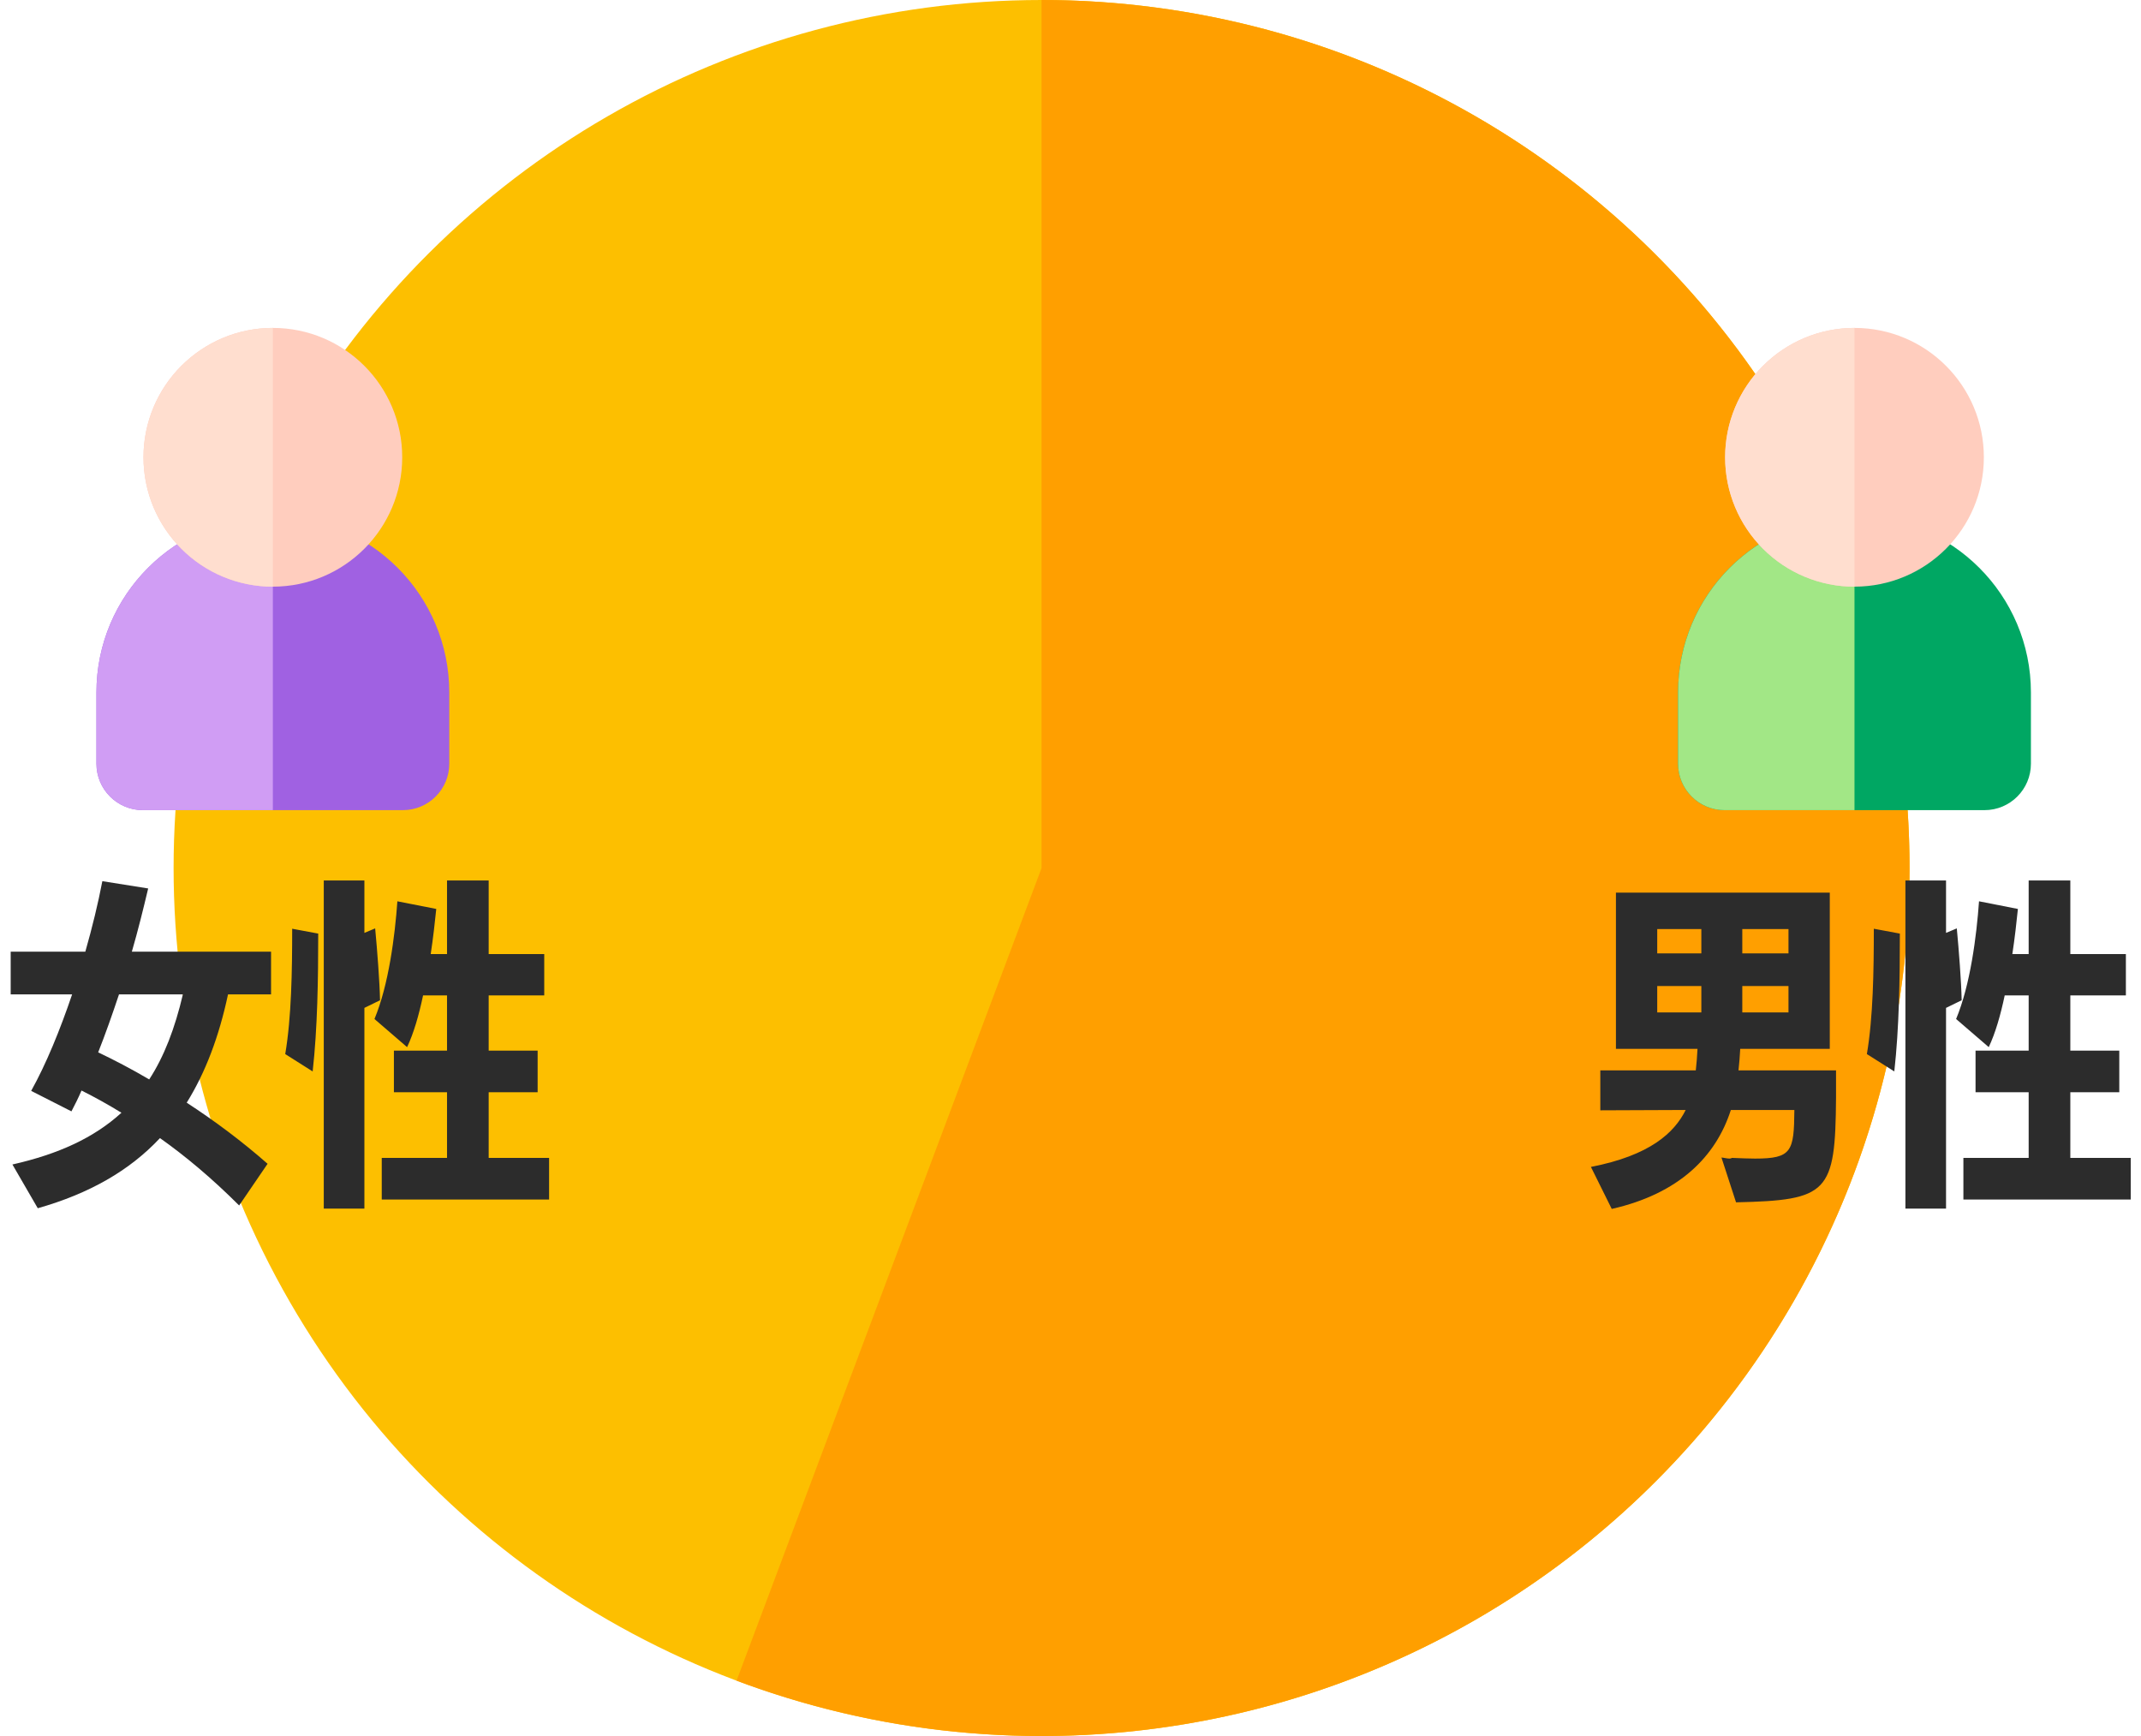 <svg width="111" height="90" viewBox="0 0 111 90" fill="none" xmlns="http://www.w3.org/2000/svg">
<circle cx="54" cy="45" r="45" transform="rotate(-90 54 45)" fill="#FDBF00"/>
<path d="M54 -1.96701e-06C60.59 -2.25507e-06 67.1 1.447 73.069 4.24C79.038 7.033 84.321 11.102 88.544 16.161C92.768 21.22 95.828 27.145 97.51 33.516C99.192 39.888 99.454 46.552 98.277 53.036C97.1 59.52 94.513 65.667 90.7 71.041C86.886 76.416 81.939 80.887 76.207 84.139C70.475 87.391 64.099 89.345 57.529 89.861C50.959 90.378 44.356 89.446 38.187 87.13L54 45L54 -1.96701e-06Z" fill="#FF9F00"/>
<path d="M90.005 62.332L89.249 60.01C89.34 60.01 89.537 60.064 89.663 60.064C89.718 60.064 89.772 60.046 89.79 60.028C90.257 60.046 90.653 60.064 90.996 60.064C92.903 60.064 93.011 59.686 93.029 57.544H89.736C88.962 59.956 87.053 61.882 83.561 62.674L82.481 60.496C85.541 59.902 86.802 58.732 87.395 57.544L82.968 57.562V55.492H87.918C87.954 55.186 87.99 54.736 88.007 54.376H83.778V46.276H94.865V54.376H90.222C90.204 54.736 90.168 55.168 90.132 55.492H95.189V56.914C95.153 61.846 94.793 62.224 90.005 62.332ZM92.724 52.486V51.118H90.329V52.486H92.724ZM88.206 52.486V51.118H85.919V52.486H88.206ZM92.724 49.426V48.166H90.329V49.426H92.724ZM88.206 49.426V48.166H85.919V49.426H88.206ZM110.468 62.188H101.792V60.028H105.176V56.626H102.422V54.466H105.176V51.604H103.934C103.718 52.63 103.448 53.566 103.106 54.286L101.414 52.828C102.152 51.064 102.476 48.508 102.602 46.726L104.618 47.122C104.546 47.824 104.456 48.634 104.33 49.462H105.176V45.646H107.336V49.462H110.216V51.604H107.336V54.466H109.874V56.626H107.336V60.028H110.468V62.188ZM100.892 62.656H98.786V45.646H100.892V48.364L101.45 48.13C101.558 49.264 101.684 50.902 101.702 51.856L100.892 52.252V62.656ZM98.21 55.546L96.788 54.646C97.112 52.738 97.148 50.326 97.148 48.148L98.498 48.4C98.498 50.758 98.462 53.296 98.21 55.546Z" fill="#2C2C2C"/>
<path d="M9.482 51.55H6.17C5.828 52.576 5.468 53.602 5.09 54.556C5.918 54.952 6.818 55.42 7.736 55.96C8.51 54.772 9.068 53.314 9.482 51.55ZM13.873 60.334L12.398 62.494C10.957 61.054 9.59 59.92 8.294 59.002C6.71 60.694 4.622 61.882 1.958 62.638L0.644 60.37C3.038 59.83 4.874 58.984 6.296 57.688C5.594 57.256 4.91 56.878 4.226 56.536C4.064 56.914 3.884 57.274 3.704 57.616L1.616 56.554C2.39 55.168 3.11 53.404 3.74 51.55H0.554V49.336H4.424C4.784 48.076 5.09 46.816 5.306 45.682L7.682 46.06C7.43 47.122 7.16 48.22 6.836 49.336H14.053V51.55H11.822C11.354 53.746 10.652 55.6 9.68 57.166C11.12 58.102 12.541 59.164 13.873 60.334ZM28.468 62.188H19.792V60.028H23.176V56.626H20.422V54.466H23.176V51.604H21.934C21.718 52.63 21.448 53.566 21.106 54.286L19.414 52.828C20.152 51.064 20.476 48.508 20.602 46.726L22.618 47.122C22.546 47.824 22.456 48.634 22.33 49.462H23.176V45.646H25.336V49.462H28.216V51.604H25.336V54.466H27.874V56.626H25.336V60.028H28.468V62.188ZM18.892 62.656H16.786V45.646H18.892V48.364L19.45 48.13C19.558 49.264 19.684 50.902 19.702 51.856L18.892 52.252V62.656ZM16.21 55.546L14.788 54.646C15.112 52.738 15.148 50.326 15.148 48.148L16.498 48.4C16.498 50.758 16.462 53.296 16.21 55.546Z" fill="#2C2C2C"/>
<path d="M87 35.902C87 30.851 91.095 26.756 96.146 26.756C101.198 26.756 105.293 30.851 105.293 35.902V39.593C105.293 40.922 104.215 42 102.886 42H89.407C88.078 42 87 40.922 87 39.593V35.902Z" fill="#00A763"/>
<path fill-rule="evenodd" clip-rule="evenodd" d="M96.146 26.756C91.095 26.756 87 30.851 87 35.902V39.593C87 40.922 88.078 42 89.407 42H96.146V26.756Z" fill="#A2E786"/>
<circle cx="96.146" cy="23.707" r="6.707" transform="rotate(90 96.146 23.707)" fill="#FFCDBE"/>
<path d="M96.146 30.415C94.367 30.415 92.661 29.708 91.403 28.45C90.146 27.192 89.439 25.486 89.439 23.707C89.439 21.928 90.146 20.222 91.403 18.965C92.661 17.707 94.367 17 96.146 17L96.146 23.707L96.146 30.415Z" fill="#FFDECF"/>
<path d="M5 35.902C5 30.851 9.095 26.756 14.146 26.756C19.198 26.756 23.293 30.851 23.293 35.902V39.593C23.293 40.922 22.215 42 20.886 42H7.407C6.078 42 5 40.922 5 39.593V35.902Z" fill="#A061E2"/>
<path fill-rule="evenodd" clip-rule="evenodd" d="M14.146 26.756C9.095 26.756 5 30.851 5 35.902V39.593C5 40.922 6.078 42 7.407 42H14.146V26.756Z" fill="#D09DF4"/>
<circle cx="14.146" cy="23.707" r="6.707" transform="rotate(90 14.146 23.707)" fill="#FFCDBE"/>
<path d="M14.146 30.415C12.367 30.415 10.662 29.708 9.404 28.45C8.146 27.192 7.439 25.486 7.439 23.707C7.439 21.928 8.146 20.222 9.404 18.965C10.662 17.707 12.367 17 14.146 17L14.146 23.707L14.146 30.415Z" fill="#FFDECF"/>
</svg>
